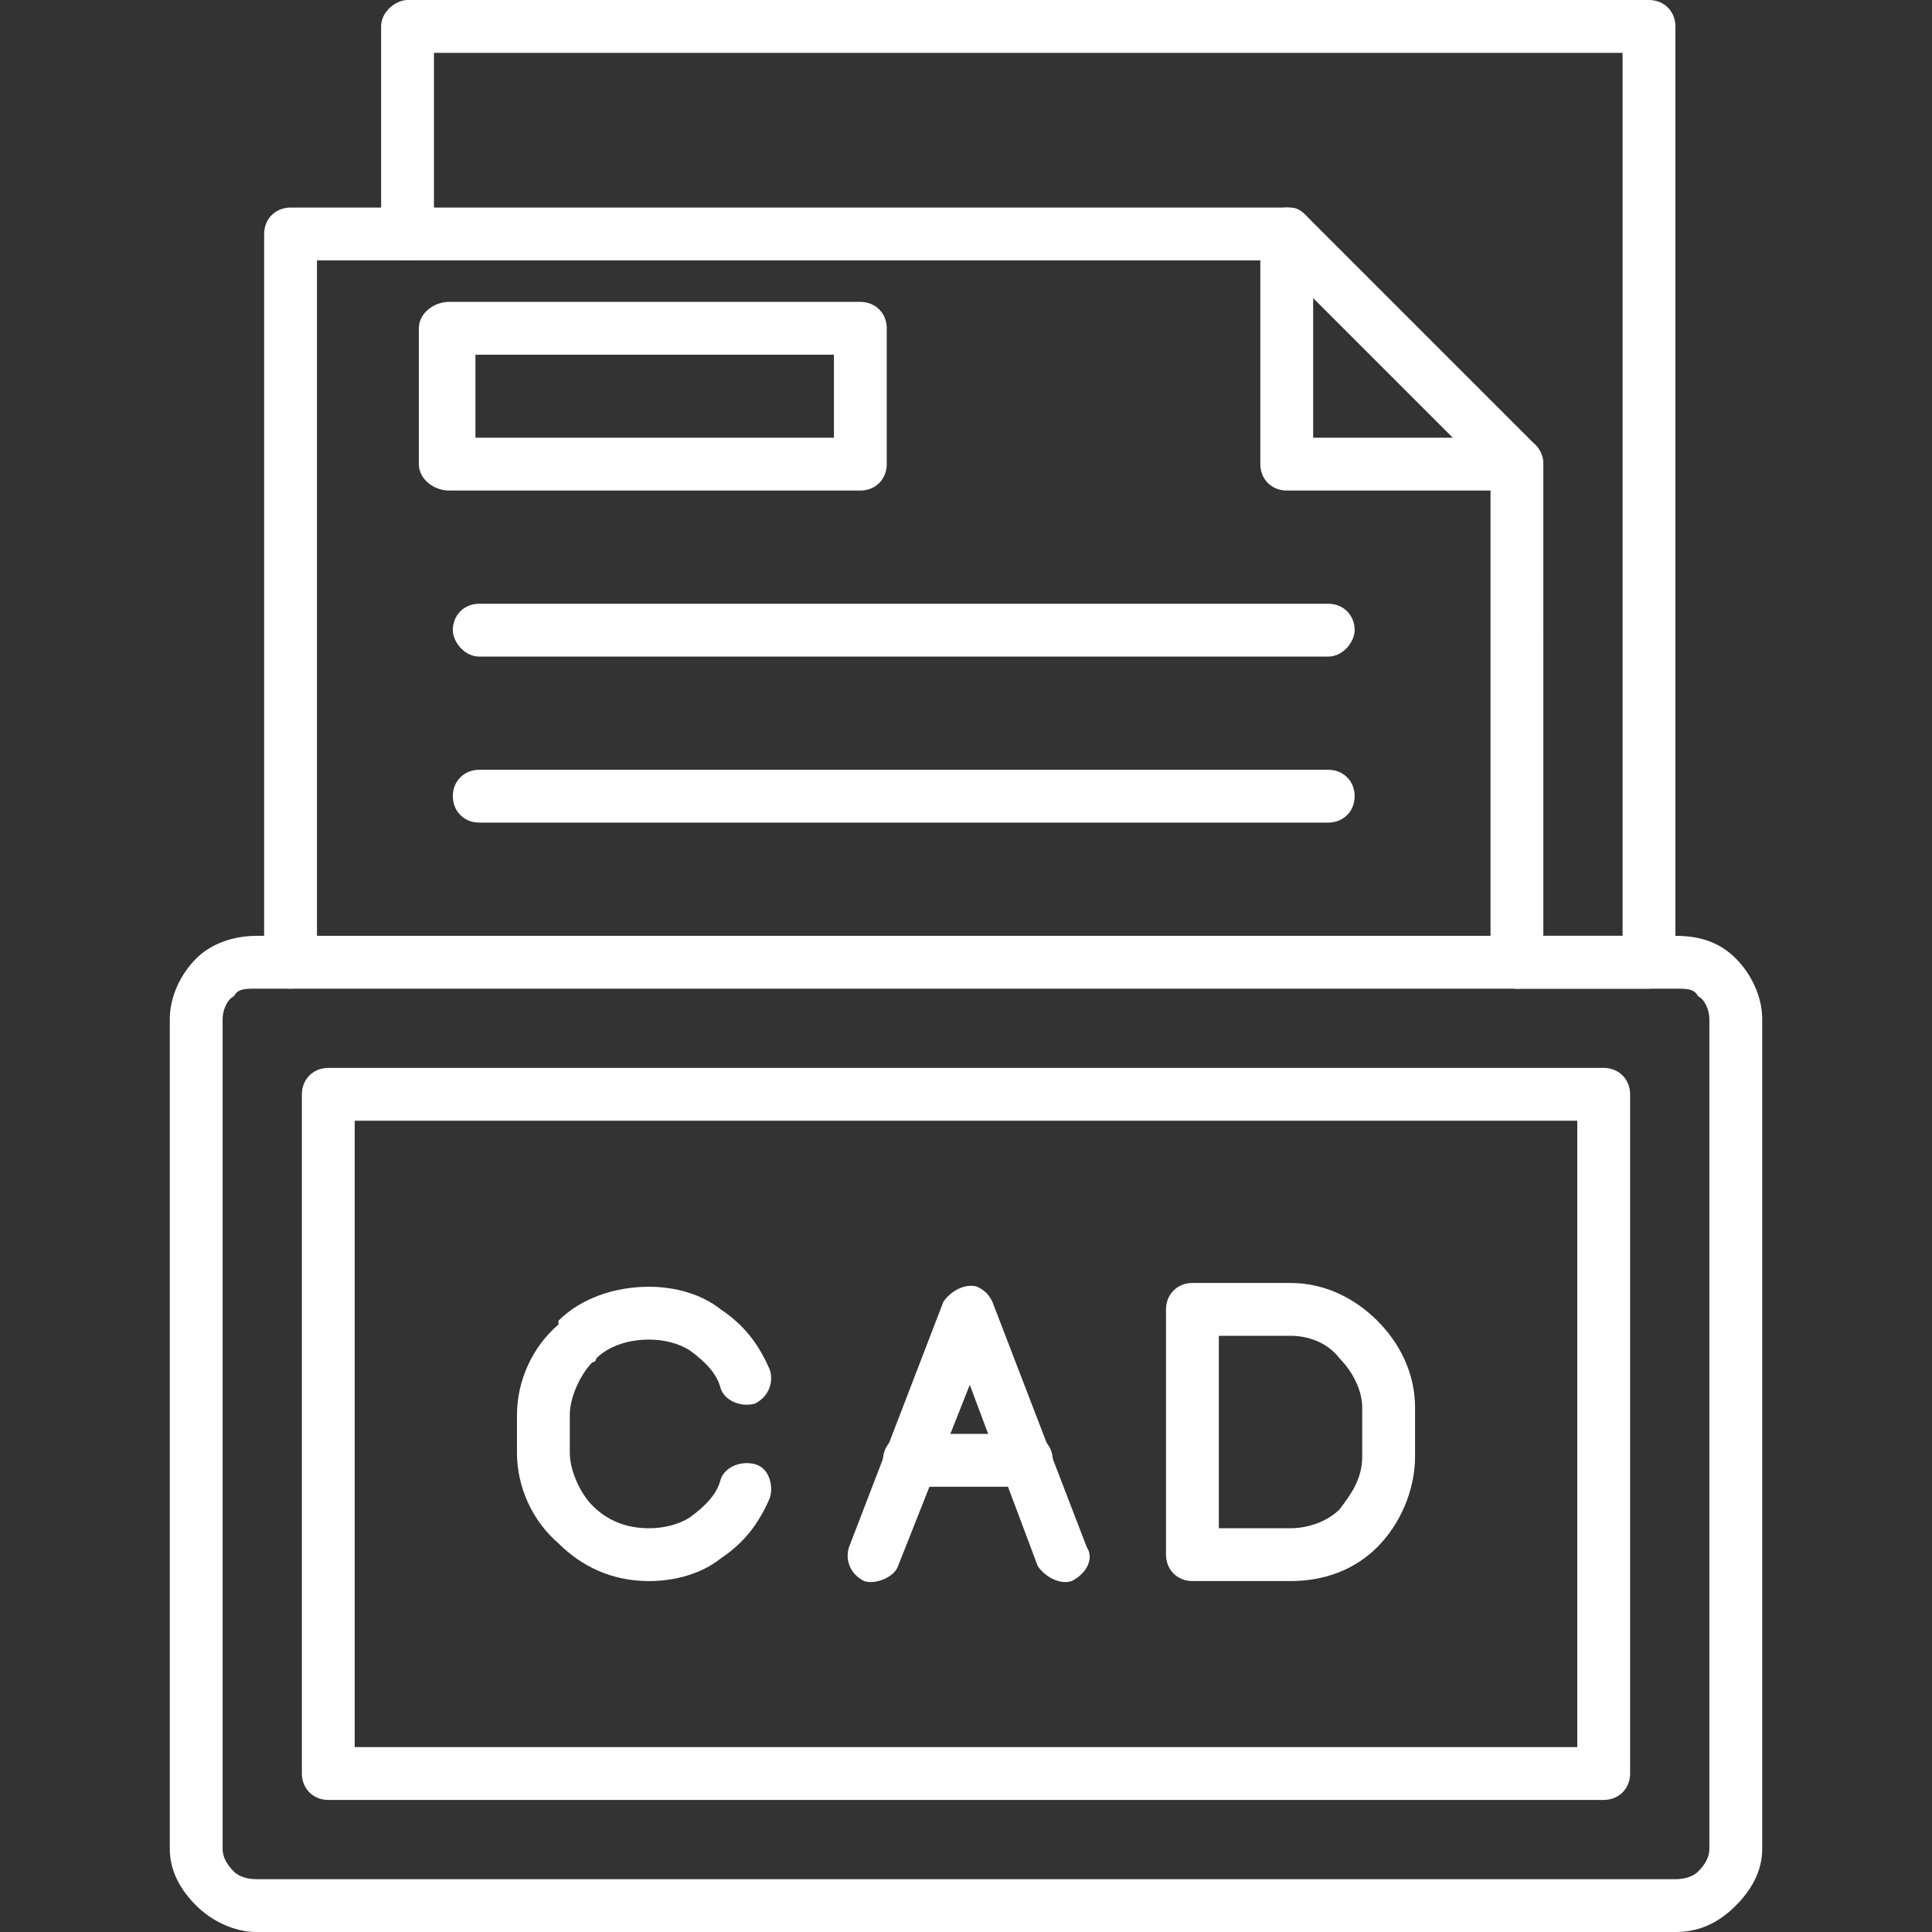 <?xml version="1.0" encoding="UTF-8"?>
<svg width="1200pt" height="1200pt" version="1.1" viewBox="0 0 1200 1200" xmlns="http://www.w3.org/2000/svg" style="fill: #ffffff;">
 <rect x="0" y="0" width="1200" height="1200" fill="#333333" stroke="none"/>
 <path d="m321.1 890.63v-11.719c0-21.094 9.375-42.188 25.781-56.25v-2.344c14.062-14.062 35.156-21.094 56.25-21.094 16.406 0 32.812 4.688 44.531 14.062 14.062 9.375 23.438 21.094 30.469 37.5 2.344 7.031 0 16.406-9.375 21.094-9.375 2.344-18.75-2.344-21.094-9.375-2.344-9.375-9.375-16.406-18.75-23.438-7.031-4.688-16.406-7.031-25.781-7.031-14.062 0-25.781 4.688-32.812 11.719 0 0 0 2.344-2.344 2.344-7.031 7.031-14.062 21.094-14.062 32.812v23.438c0 11.719 7.031 25.781 14.062 32.812 9.375 9.375 21.094 14.062 35.156 14.062 9.375 0 18.75-2.344 25.781-7.031 9.375-7.031 16.406-14.062 18.75-23.438 2.344-7.031 11.719-11.719 21.094-9.375s11.719 14.062 9.375 21.094c-7.031 16.406-16.406 28.125-30.469 37.5-11.719 9.375-28.125 14.062-44.531 14.062-23.438 0-42.188-9.375-56.25-23.438-16.406-14.062-25.781-35.156-25.781-56.25z"/>
 <path d="m557.81 972.66c-2.344 7.031-14.062 11.719-21.094 9.375-9.375-4.688-11.719-14.062-9.375-21.094l58.594-152.34c4.688-7.031 14.062-11.719 21.094-9.375 4.688 2.344 7.031 4.688 9.375 9.375l58.594 152.34c4.688 7.031 0 16.406-9.375 21.094-7.031 2.344-16.406-2.344-21.094-9.375l-42.188-112.5z"/>
 <path d="m637.5 890.63c9.375 0 16.406 7.031 16.406 16.406s-7.031 16.406-16.406 16.406h-72.656c-9.375 0-16.406-7.031-16.406-16.406s7.031-16.406 16.406-16.406z"/>
 <path d="m740.63 796.87h60.938c21.094 0 39.844 9.375 53.906 23.438s23.438 32.812 23.438 53.906v30.469c0 21.094-9.375 42.188-23.438 56.25s-32.812 21.094-53.906 21.094h-60.938c-9.375 0-16.406-7.031-16.406-16.406v-152.34c0-9.375 7.031-16.406 16.406-16.406zm60.938 32.812h-44.531v119.53h44.531c11.719 0 23.438-4.688 30.469-11.719 7.031-9.375 14.062-18.75 14.062-32.812v-30.469c0-11.719-7.031-23.438-14.062-30.469-7.031-9.375-18.75-14.062-30.469-14.062z"/>
 <path d="m159.37 581.26h881.26c16.406 0 28.125 4.688 37.5 14.062s16.406 23.438 16.406 37.5v515.63c0 14.062-7.031 25.781-16.406 35.156s-21.094 16.406-37.5 16.406h-881.26c-14.062 0-28.125-7.031-37.5-16.406s-16.406-21.094-16.406-35.156v-515.63c0-14.062 7.031-28.125 16.406-37.5s23.438-14.062 37.5-14.062zm881.26 32.812h-881.26c-7.031 0-11.719 0-14.062 4.688-4.688 2.344-7.031 9.375-7.031 14.062v515.63c0 4.688 2.344 9.375 7.031 14.062 2.344 2.344 7.031 4.688 14.062 4.688h881.26c7.031 0 11.719-2.344 14.062-4.688 4.688-4.688 7.031-9.375 7.031-14.062v-515.63c0-4.688-2.344-11.719-7.031-14.062-2.344-4.688-7.031-4.688-14.062-4.688z"/>
 <path d="m220.31 696.1v389.06h759.37v-389.06zm-32.812 405.47v-421.87c0-9.375 7.031-16.406 16.406-16.406h792.19c9.375 0 16.406 7.031 16.406 16.406v421.87c0 9.375-7.031 16.406-16.406 16.406h-792.19c-9.375 0-16.406-7.031-16.406-16.406z"/>
 <path d="m958.6 597.66c0 7.031-7.031 16.406-16.406 16.406s-16.406-9.375-16.406-16.406v-302.34l-133.6-133.6h-595.31v435.94c0 7.031-7.031 16.406-16.406 16.406s-16.406-9.375-16.406-16.406v-452.34c0-9.375 7.031-16.406 16.406-16.406h618.74c4.688 0 7.031 0 11.719 4.688l142.97 142.97c2.344 2.344 4.688 7.031 4.688 11.719z"/>
 <path d="m782.81 145.31c0-9.375 7.031-16.406 16.406-16.406s16.406 7.031 16.406 16.406v126.56h126.56c9.375 0 16.406 7.031 16.406 16.406s-7.031 16.406-16.406 16.406h-142.97c-9.375 0-16.406-7.031-16.406-16.406z"/>
 <path d="m269.53 145.31c0 9.375-7.031 16.406-16.406 16.406-7.031 0-16.406-7.031-16.406-16.406v-128.9c0-9.375 9.375-16.406 16.406-16.406h771.1c9.375 0 16.406 7.031 16.406 16.406v581.26c0 7.031-7.031 16.406-16.406 16.406h-82.031c-9.375 0-16.406-9.375-16.406-16.406 0-9.375 7.031-16.406 16.406-16.406h65.625v-548.44h-738.28z"/>
 <path d="m278.9 187.5h255.47c9.375 0 16.406 7.031 16.406 16.406v84.375c0 9.375-7.031 16.406-16.406 16.406h-255.47c-9.375 0-18.75-7.031-18.75-16.406v-84.375c0-9.375 9.375-16.406 18.75-16.406zm239.06 32.812h-222.66v51.562h222.66z"/>
 <path d="m297.66 407.81c-9.375 0-16.406-9.375-16.406-16.406 0-9.375 7.031-16.406 16.406-16.406h527.34c9.375 0 16.406 7.031 16.406 16.406 0 7.031-7.031 16.406-16.406 16.406z"/>
 <path d="m297.66 510.94c-9.375 0-16.406-7.031-16.406-16.406s7.031-16.406 16.406-16.406h527.34c9.375 0 16.406 7.031 16.406 16.406s-7.031 16.406-16.406 16.406z"/>
</svg>
